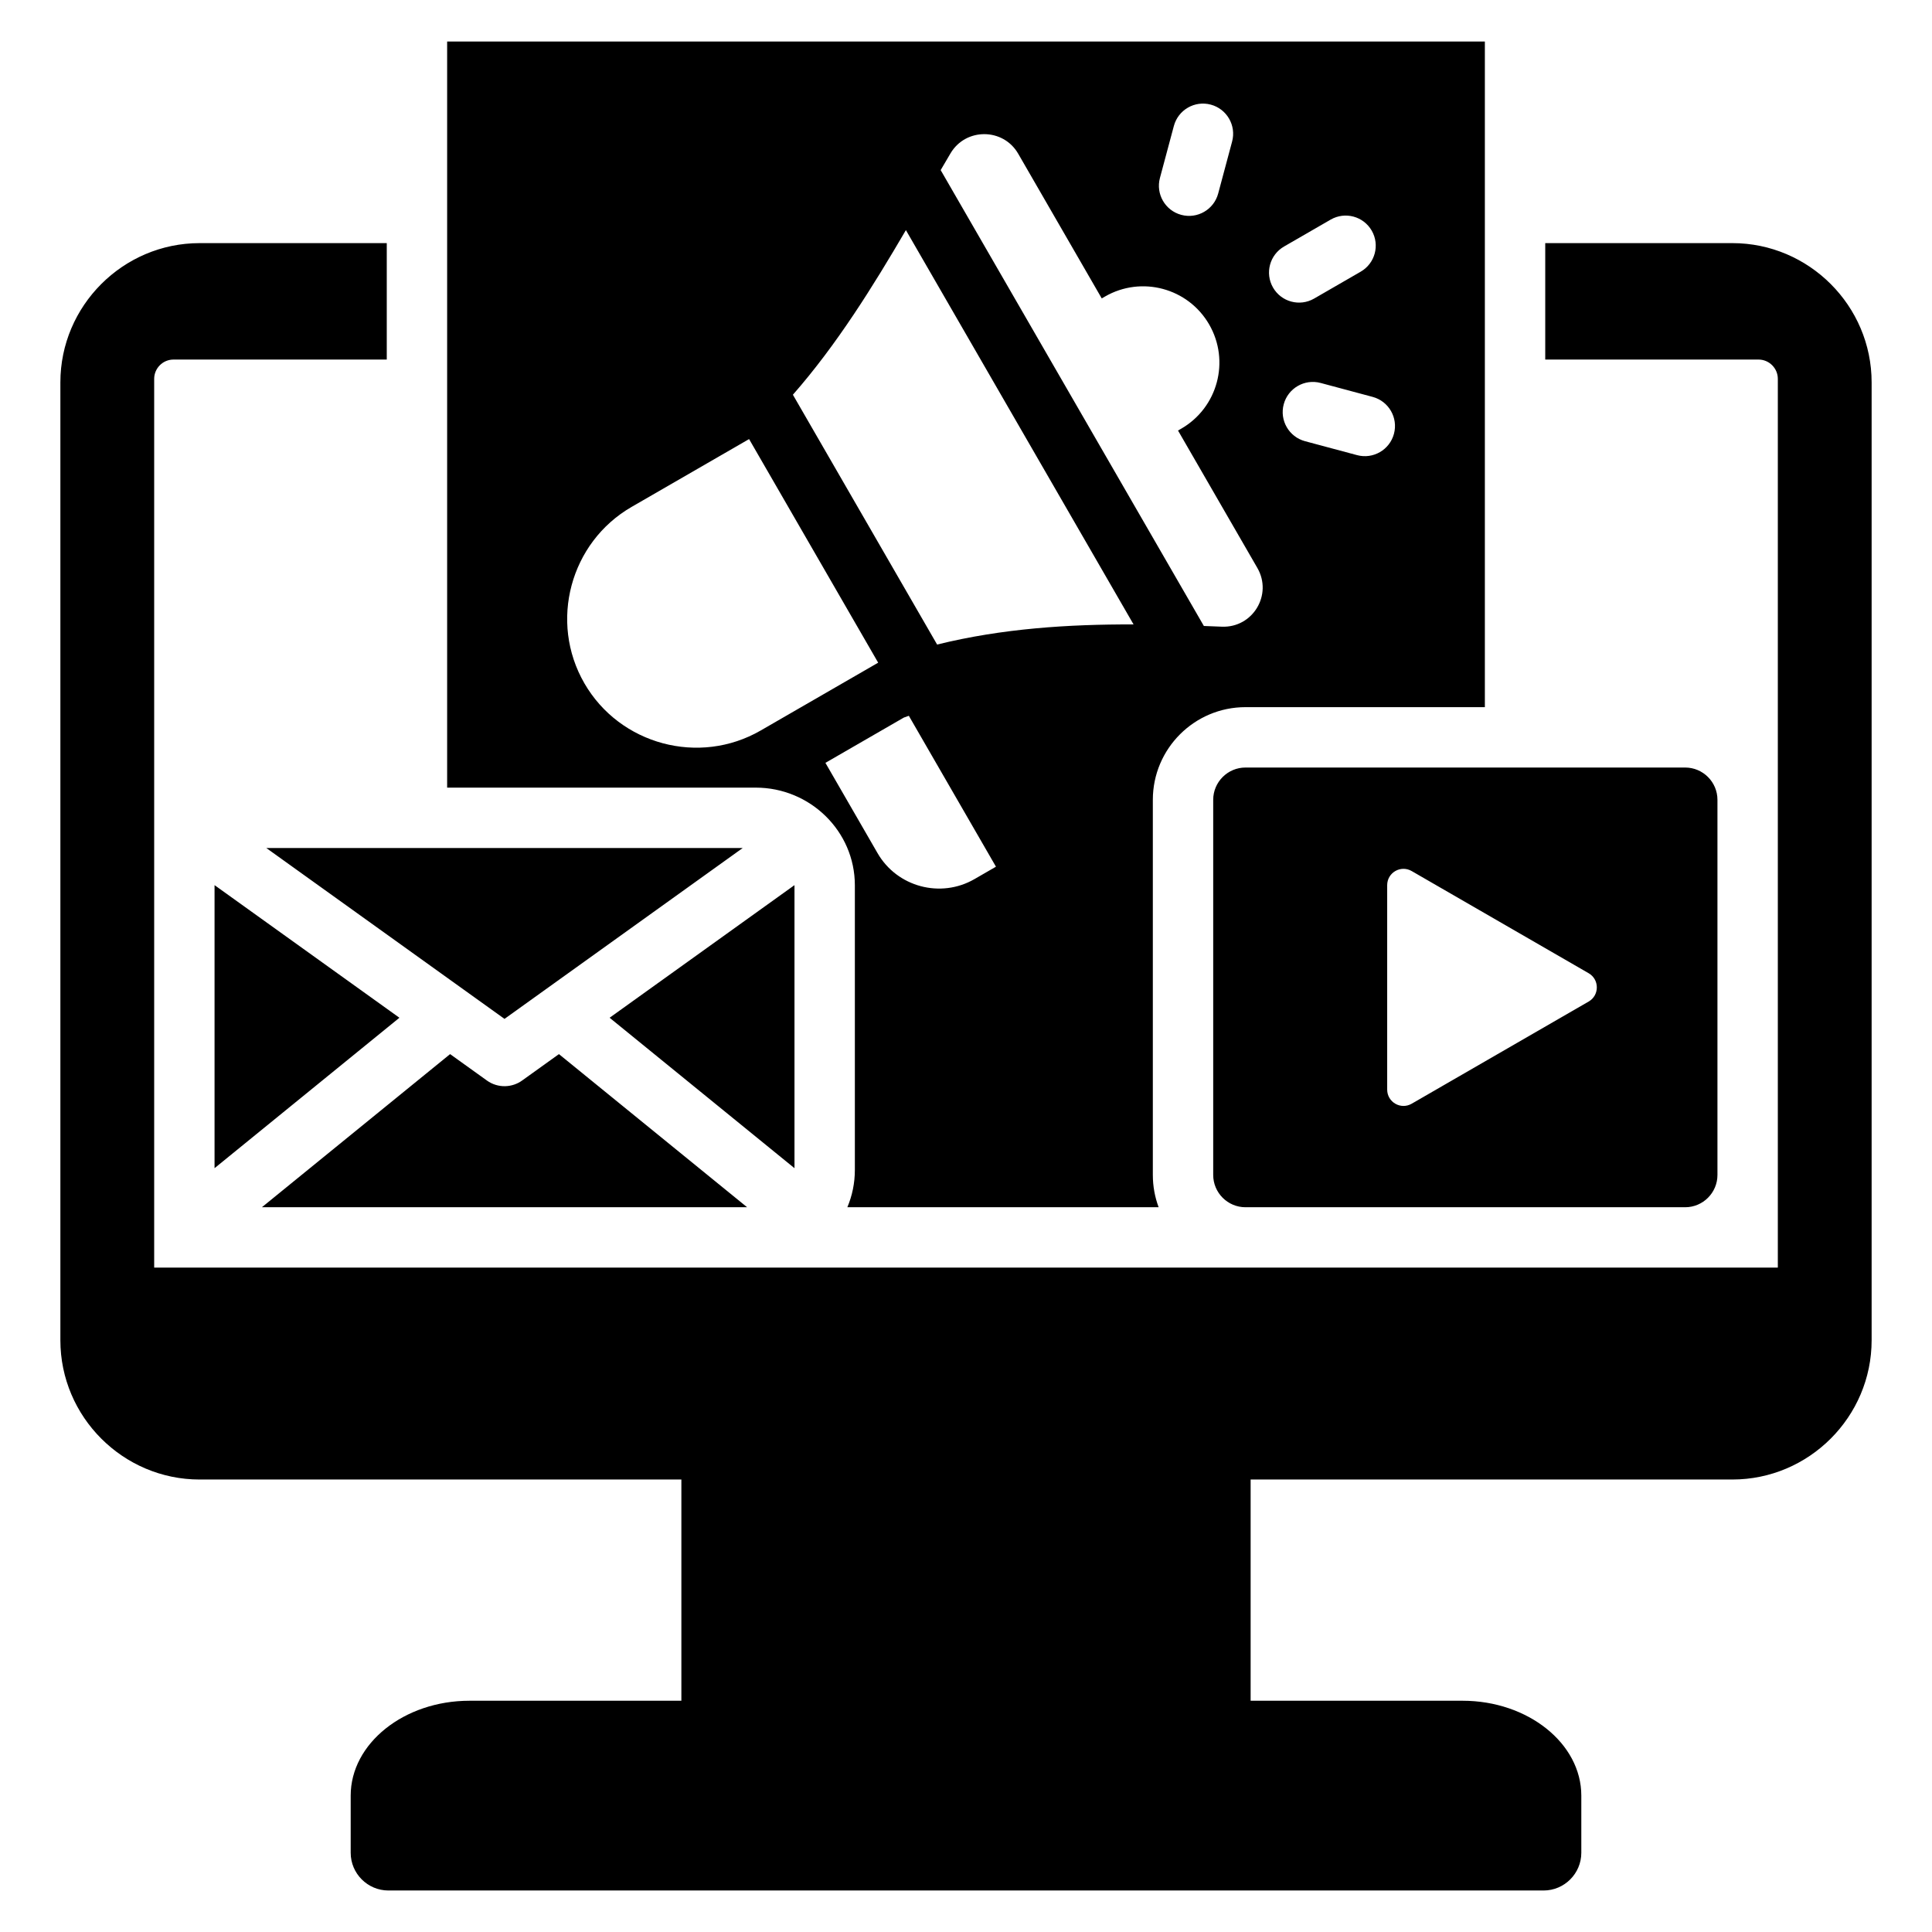 <svg xmlns="http://www.w3.org/2000/svg" id="Layer_1" height="512" viewBox="0 0 512 512" width="512"><path clip-rule="evenodd" d="m45.975 95.286h56.522v-30.857h-49.597c-20.295 0-36.9 16.605-36.9 36.901v253.858c0 20.296 16.605 36.901 36.9 36.901h127.671v58.627h-56.168c-17.308 0-31.468 11.314-31.468 25.142v15.142c0 5.508 4.492 10 10 10h306.13c5.508 0 10-4.492 10-10v-15.144c0-13.829-14.16-25.142-31.468-25.142h-56.168v-58.627h127.671c20.295 0 36.901-16.605 36.901-36.901v-253.857c0-20.295-16.605-36.901-36.901-36.901h-49.596v30.857h56.521c2.815 0 5.118 2.304 5.118 5.118v235.526c-136.25 0-294.034 0-430.284 0v-235.525c-.001-2.815 2.301-5.118 5.116-5.118zm400.615 108.118h-116.526c-4.71 0-8.552 3.841-8.552 8.552v99.422c0 4.71 3.842 8.552 8.552 8.552h116.526c4.709 0 8.552-3.843 8.552-8.552v-99.422c0-4.709-3.842-8.552-8.552-8.552zm-25.575 62.012-46.903 27.079c-2.896 1.672-6.494-.406-6.494-3.749v-54.159c0-3.344 3.598-5.421 6.494-3.749l46.903 27.079c2.879 1.662 2.879 5.836 0 7.499zm-351.607 54.513 49.871-40.58 9.766 7.006c2.907 2.083 6.736 1.937 9.453-.101l9.626-6.905 49.871 40.58zm141.138-10.35-48.991-39.865 48.991-35.144.001.046v74.963zm-104.697-39.864-48.991 39.864v-74.963-.046zm90.98-44.985-63.128 45.285-63.127-45.285zm-78.332-213.73v197.73h81.798c14.332 0 26.251 11.483 26.251 25.886v75.427c0 3.51-.71 6.846-1.988 9.886h82.492c-.993-2.664-1.537-5.545-1.537-8.552v-99.422c0-13.541 11.011-24.552 24.551-24.552h63.439v-176.403zm188.897 36.16 3.692-13.779c1.139-4.263 5.518-6.795 9.781-5.656s6.795 5.518 5.656 9.781l-3.692 13.779c-1.139 4.263-5.518 6.795-9.781 5.656-4.262-1.138-6.795-5.518-5.656-9.781zm-152.533 133.907c-9.408-16.295-3.773-37.324 12.522-46.732l31.133-17.974 34.209 59.255-31.132 17.974c-16.294 9.408-37.324 3.772-46.732-12.523zm103.381 51.905c-8.967 5.177-20.504 2.086-25.681-6.881l-13.816-23.929 20.786-12.001c.44-.159.881-.314 1.322-.468 7.696 13.33 15.392 26.659 23.087 39.989zm-9.895-62.162-38.221-66.203c11.651-13.274 21.266-28.779 29.947-43.626l60.331 104.496c-17.284-.047-34.809 1.072-52.057 5.333zm75.439-4.734c-1.579-.065-3.162-.127-4.749-.186l-69.75-120.811c.876-1.504 1.747-2.989 2.613-4.449 4.041-6.818 13.97-6.762 17.933.102l22.142 38.351.853-.496c9.669-5.583 22.032-2.27 27.615 7.399s2.269 22.032-7.399 27.615l-.857.491 21.023 36.412c4.105 7.11-1.219 15.909-9.424 15.572zm13.574-89.878c-2.192-3.814-.877-8.683 2.938-10.875l12.354-7.133c3.814-2.192 8.683-.877 10.875 2.938 2.192 3.814.877 8.683-2.938 10.875l-12.354 7.133c-3.813 2.191-8.683.876-10.875-2.938zm32.054 38.762c-1.139 4.263-5.518 6.795-9.781 5.656l-13.779-3.692c-4.263-1.139-6.795-5.518-5.656-9.781s5.518-6.795 9.781-5.656l13.779 3.692c4.263 1.139 6.795 5.518 5.656 9.781z" fill-rule="evenodd"></path></svg>